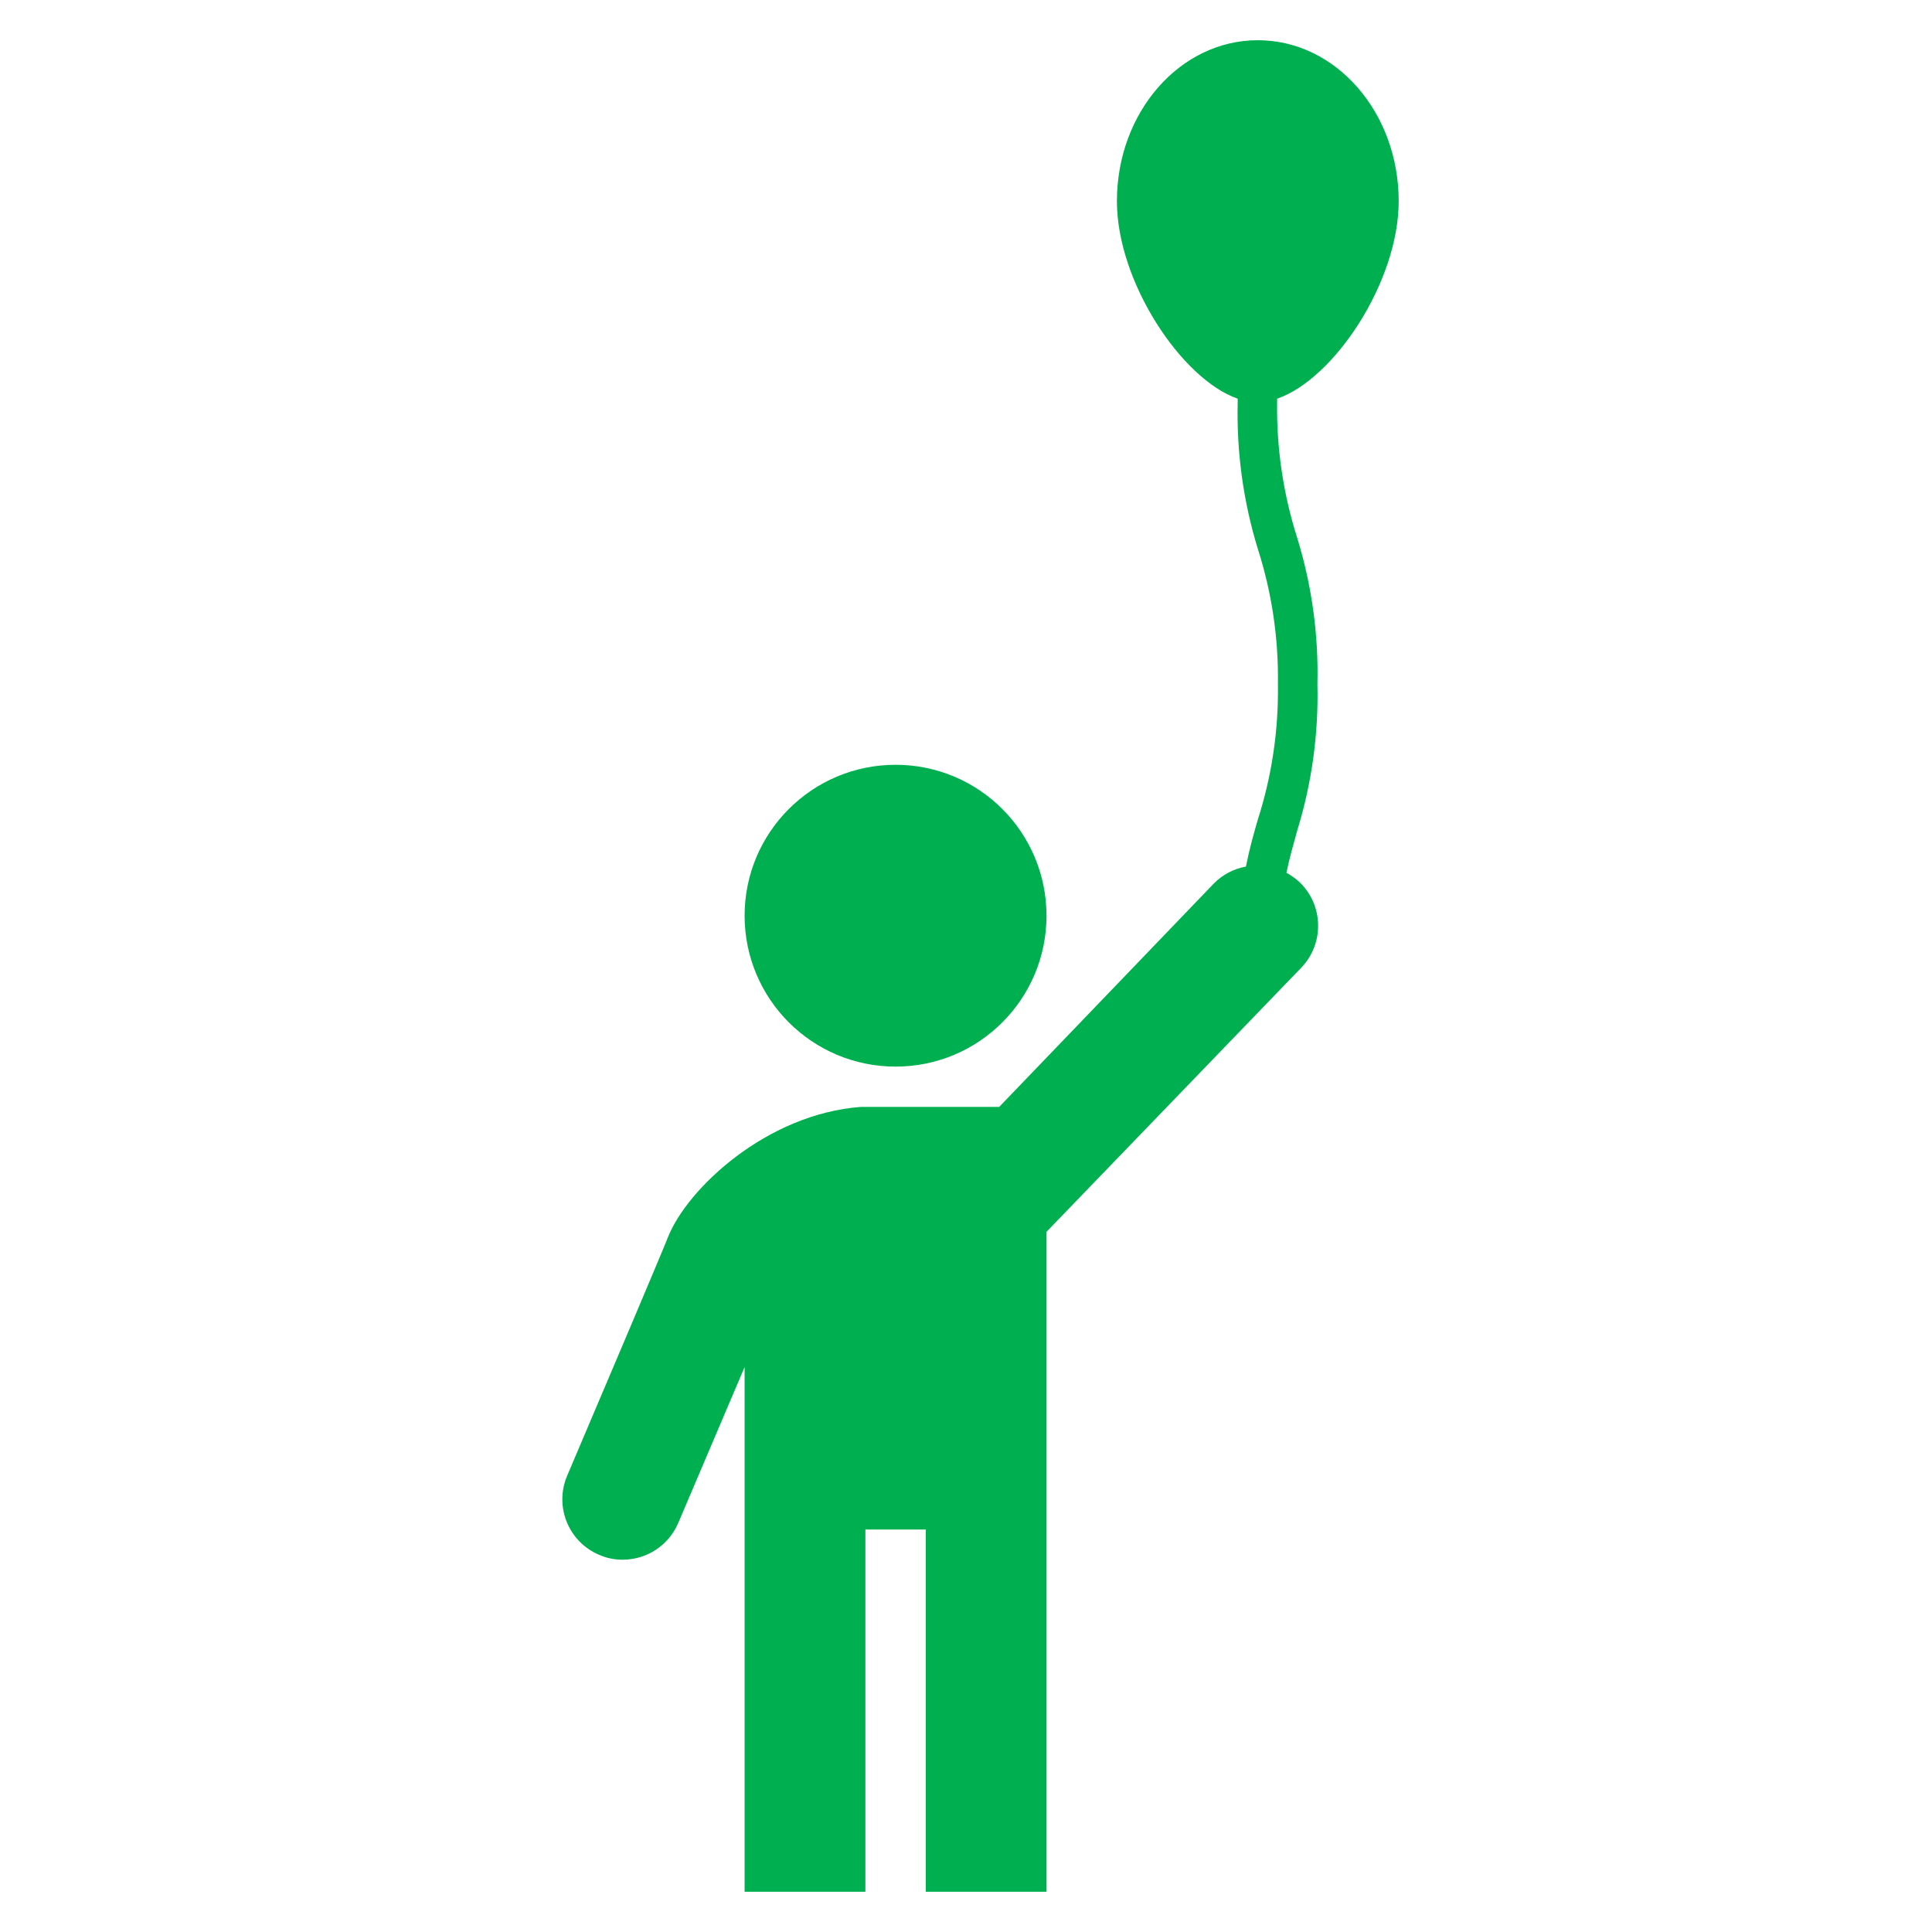 <?xml version="1.0" encoding="UTF-8"?> <svg xmlns="http://www.w3.org/2000/svg" xmlns:xlink="http://www.w3.org/1999/xlink" width="27" height="27" xml:space="preserve" overflow="hidden"> <g transform="translate(-85 -544)"> <path d="M104.547 546.812C104.547 545.569 103.667 544.562 102.578 544.562 101.49 544.562 100.609 545.569 100.609 546.812 100.609 547.938 101.512 549.299 102.297 549.572 102.296 549.589 102.296 549.607 102.297 549.625 102.28 550.317 102.375 551.008 102.578 551.67 102.774 552.281 102.869 552.92 102.859 553.562 102.869 554.205 102.774 554.844 102.578 555.455 102.519 555.658 102.46 555.866 102.412 556.111 102.239 556.141 102.081 556.226 101.959 556.352L98.964 559.469 97.032 559.469C95.713 559.567 94.599 560.613 94.332 561.297 94.264 561.474 93.454 563.384 92.926 564.624 92.744 565.053 92.944 565.547 93.373 565.729 93.477 565.775 93.589 565.798 93.702 565.797 94.04 565.797 94.345 565.596 94.478 565.285L95.406 563.105 95.406 570.438 97.094 570.438 97.094 565.375 97.938 565.375 97.938 570.438 99.625 570.438 99.625 561.215 103.186 557.523C103.508 557.187 103.498 556.653 103.163 556.33 103.108 556.278 103.045 556.233 102.978 556.198 103.022 555.987 103.076 555.798 103.129 555.607 103.333 554.945 103.428 554.255 103.411 553.562 103.428 552.87 103.333 552.18 103.129 551.518 102.934 550.906 102.839 550.267 102.848 549.625 102.849 549.607 102.849 549.589 102.848 549.572 103.644 549.299 104.547 547.938 104.547 546.812Z" fill="#00B050"></path> <path d="M99.625 556.797C99.625 557.962 98.681 558.906 97.516 558.906 96.351 558.906 95.406 557.962 95.406 556.797 95.406 555.632 96.351 554.688 97.516 554.688 98.681 554.688 99.625 555.632 99.625 556.797Z" fill="#00B050"></path> </g> </svg> 
